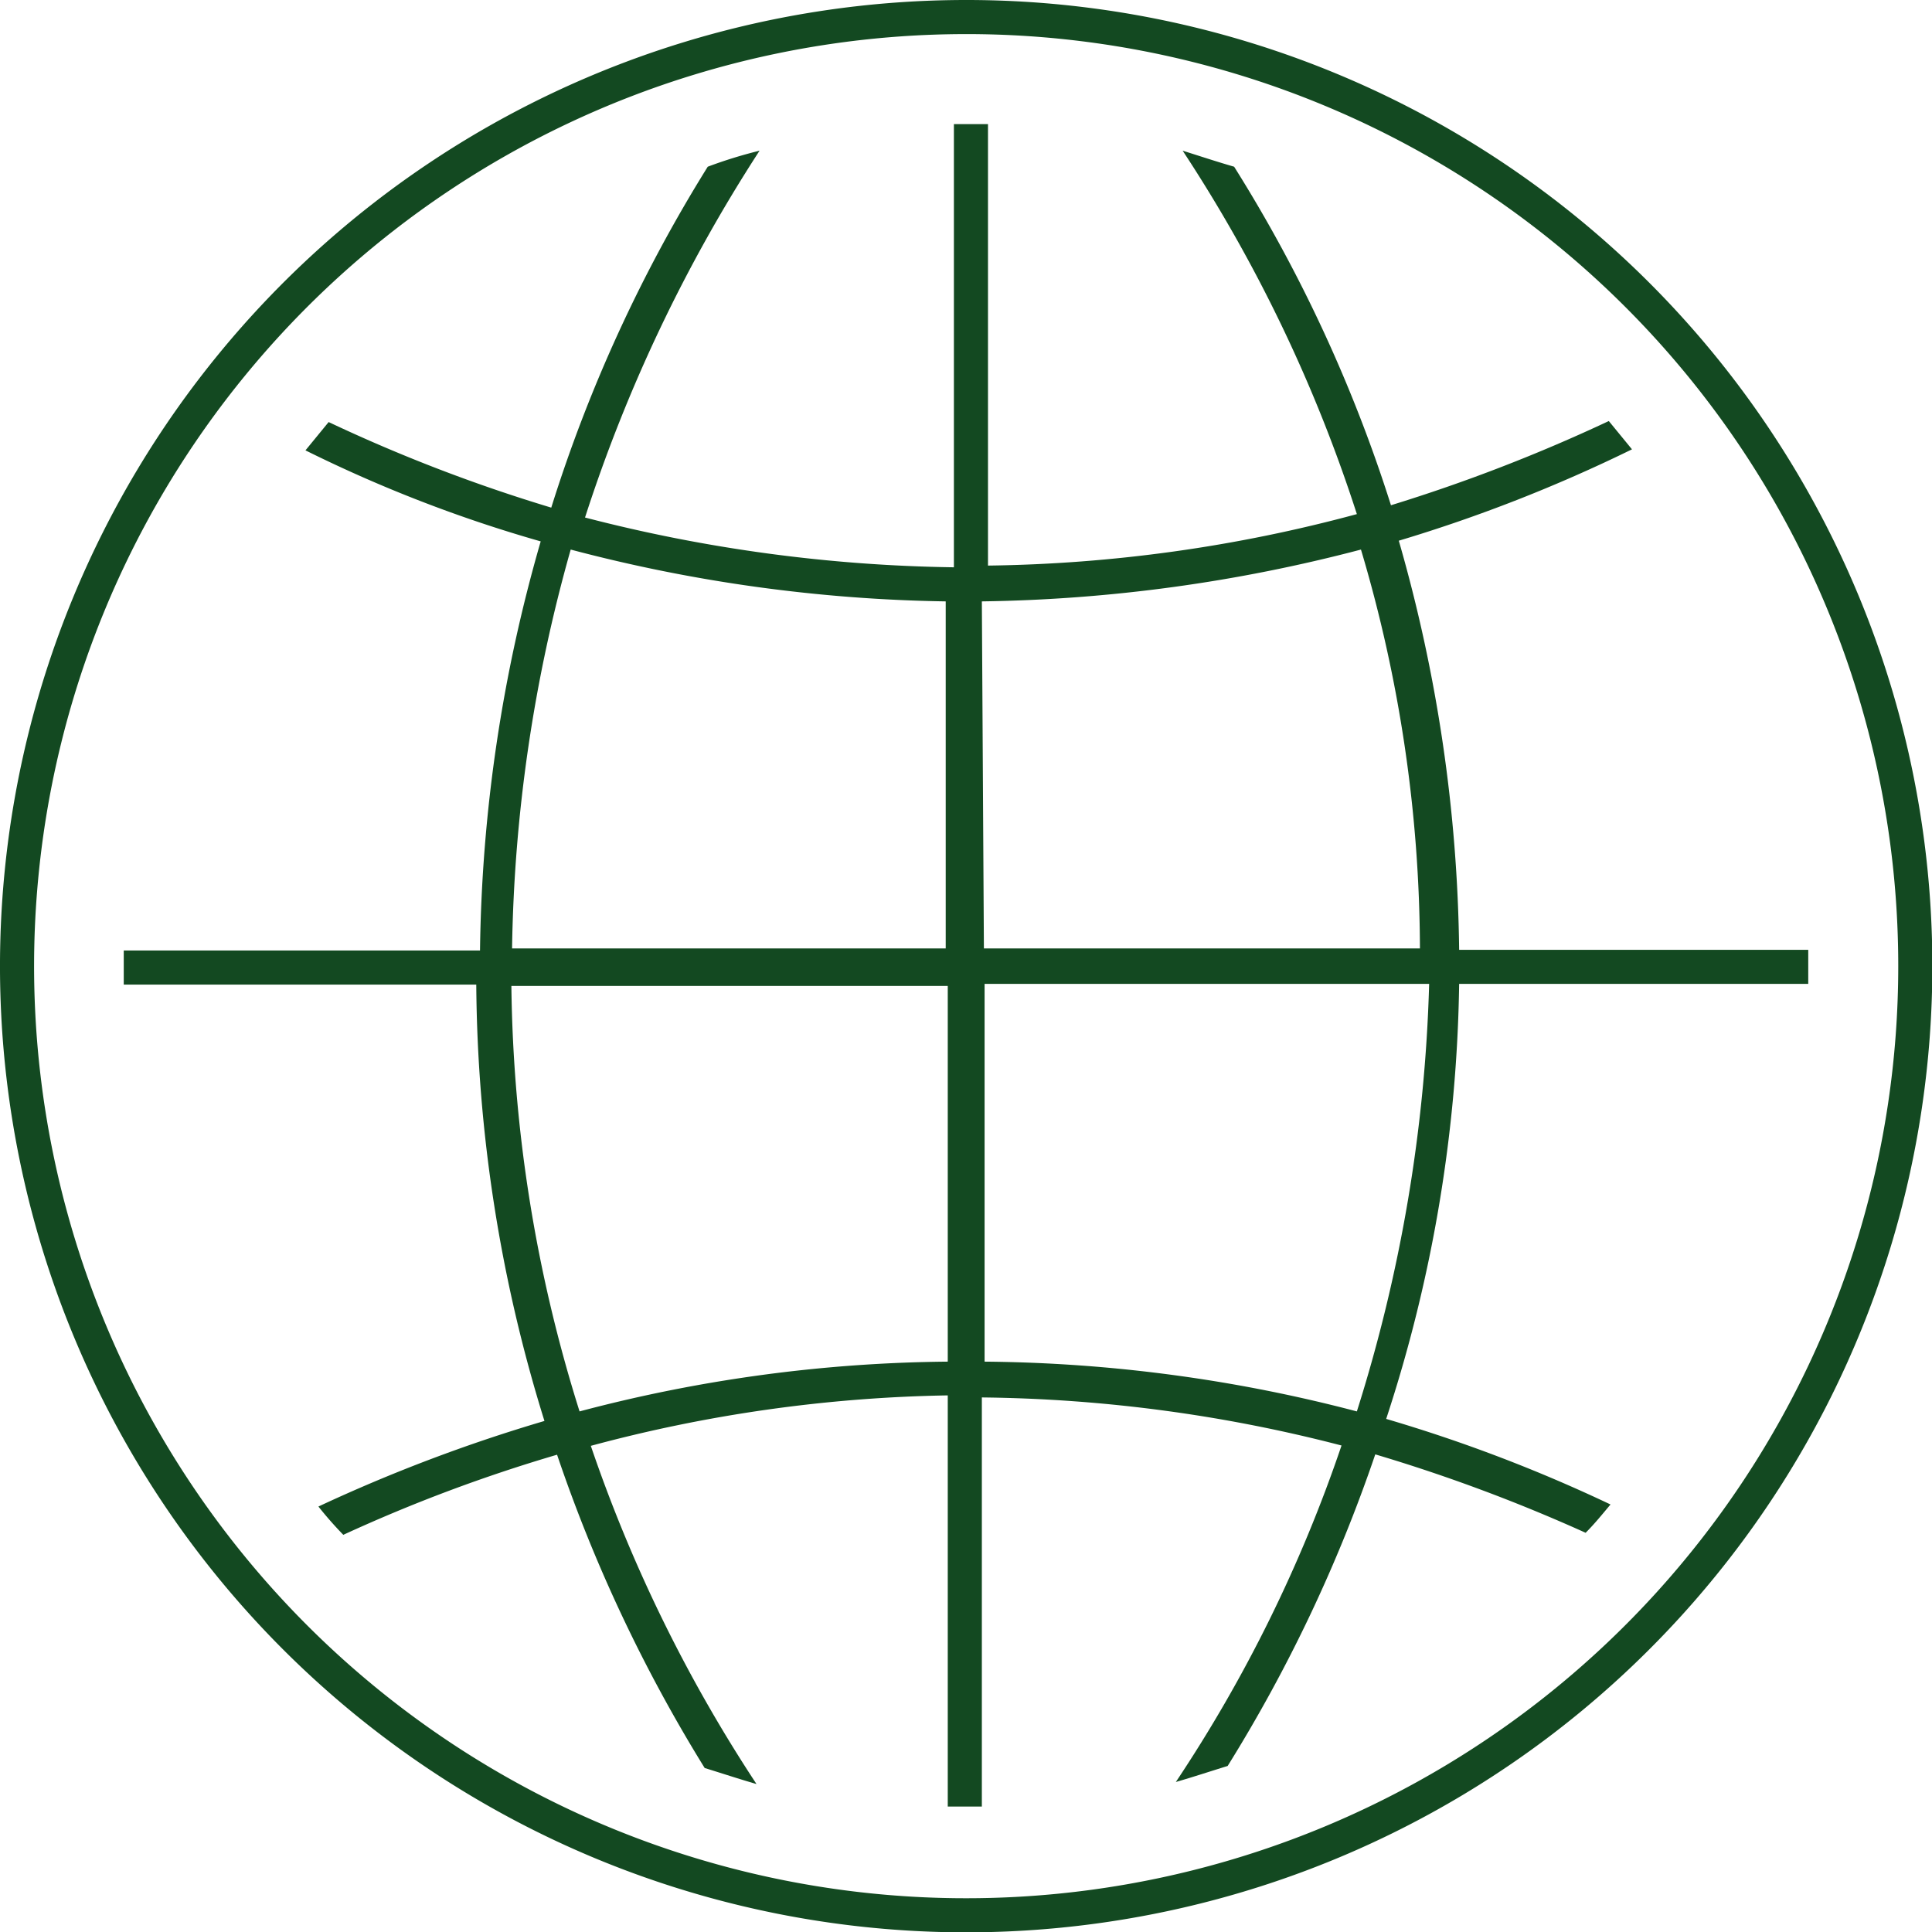 <svg id="Layer_1" data-name="Layer 1" xmlns="http://www.w3.org/2000/svg" viewBox="0 0 56.67 56.68"><title>net</title><path d="M38.54,8.32A27.84,27.84,0,1,0,66.38,36.16,27.83,27.83,0,0,0,38.54,8.32Z" transform="translate(-10.2 -7.82)" fill="none" stroke="#134921" stroke-miterlimit="10"/><path d="M53,36.68H63.24v-1H53a45.15,45.15,0,0,0-1.77-12A44.69,44.69,0,0,0,58.07,21l-.68-.83A48.78,48.78,0,0,1,51,22.64a43.12,43.12,0,0,0-4.6-9.93c-.52-.15-1-.31-1.51-.47A43.86,43.86,0,0,1,50,22.9a43.53,43.53,0,0,1-10.82,1.51V11.46h-1v13A45.47,45.47,0,0,1,27.36,23a45.24,45.24,0,0,1,5.12-10.76,13.5,13.5,0,0,0-1.52.47,43.44,43.44,0,0,0-4.59,10,47.11,47.11,0,0,1-6.53-2.51l-.68.83a40.36,40.36,0,0,0,6.9,2.67,45.09,45.09,0,0,0-1.78,12H13.83v1H24.17a44,44,0,0,0,2,12.8,47.13,47.13,0,0,0-6.63,2.51,10.85,10.85,0,0,0,.73.83,46,46,0,0,1,6.27-2.35,44.66,44.66,0,0,0,4.33,9.19c.52.16,1,.32,1.52.47a43.49,43.49,0,0,1-4.86-9.92A42.83,42.83,0,0,1,38,48.75V60.81h1v-12a43.65,43.65,0,0,1,10.55,1.41,42.15,42.15,0,0,1-4.86,9.87c.52-.15,1-.31,1.52-.47a44.26,44.26,0,0,0,4.33-9.14,48.88,48.88,0,0,1,6.17,2.3c.26-.26.47-.52.73-.83a44.72,44.72,0,0,0-6.58-2.51A42.72,42.72,0,0,0,53,36.68ZM38,47.76A43.51,43.51,0,0,0,27.2,49.22a43.1,43.1,0,0,1-2-12.48H38Zm0-12.12H25.22a45.36,45.36,0,0,1,1.72-11.7,45.63,45.63,0,0,0,11,1.52V35.64Zm1-10.18a46.11,46.11,0,0,0,11.12-1.52,41.34,41.34,0,0,1,1.73,11.7H39.06ZM50,49.22a44.31,44.31,0,0,0-10.92-1.46V36.68H52.12A45.7,45.7,0,0,1,50,49.22Z" transform="translate(-10.2 -7.82)" fill="#134921"/></svg>